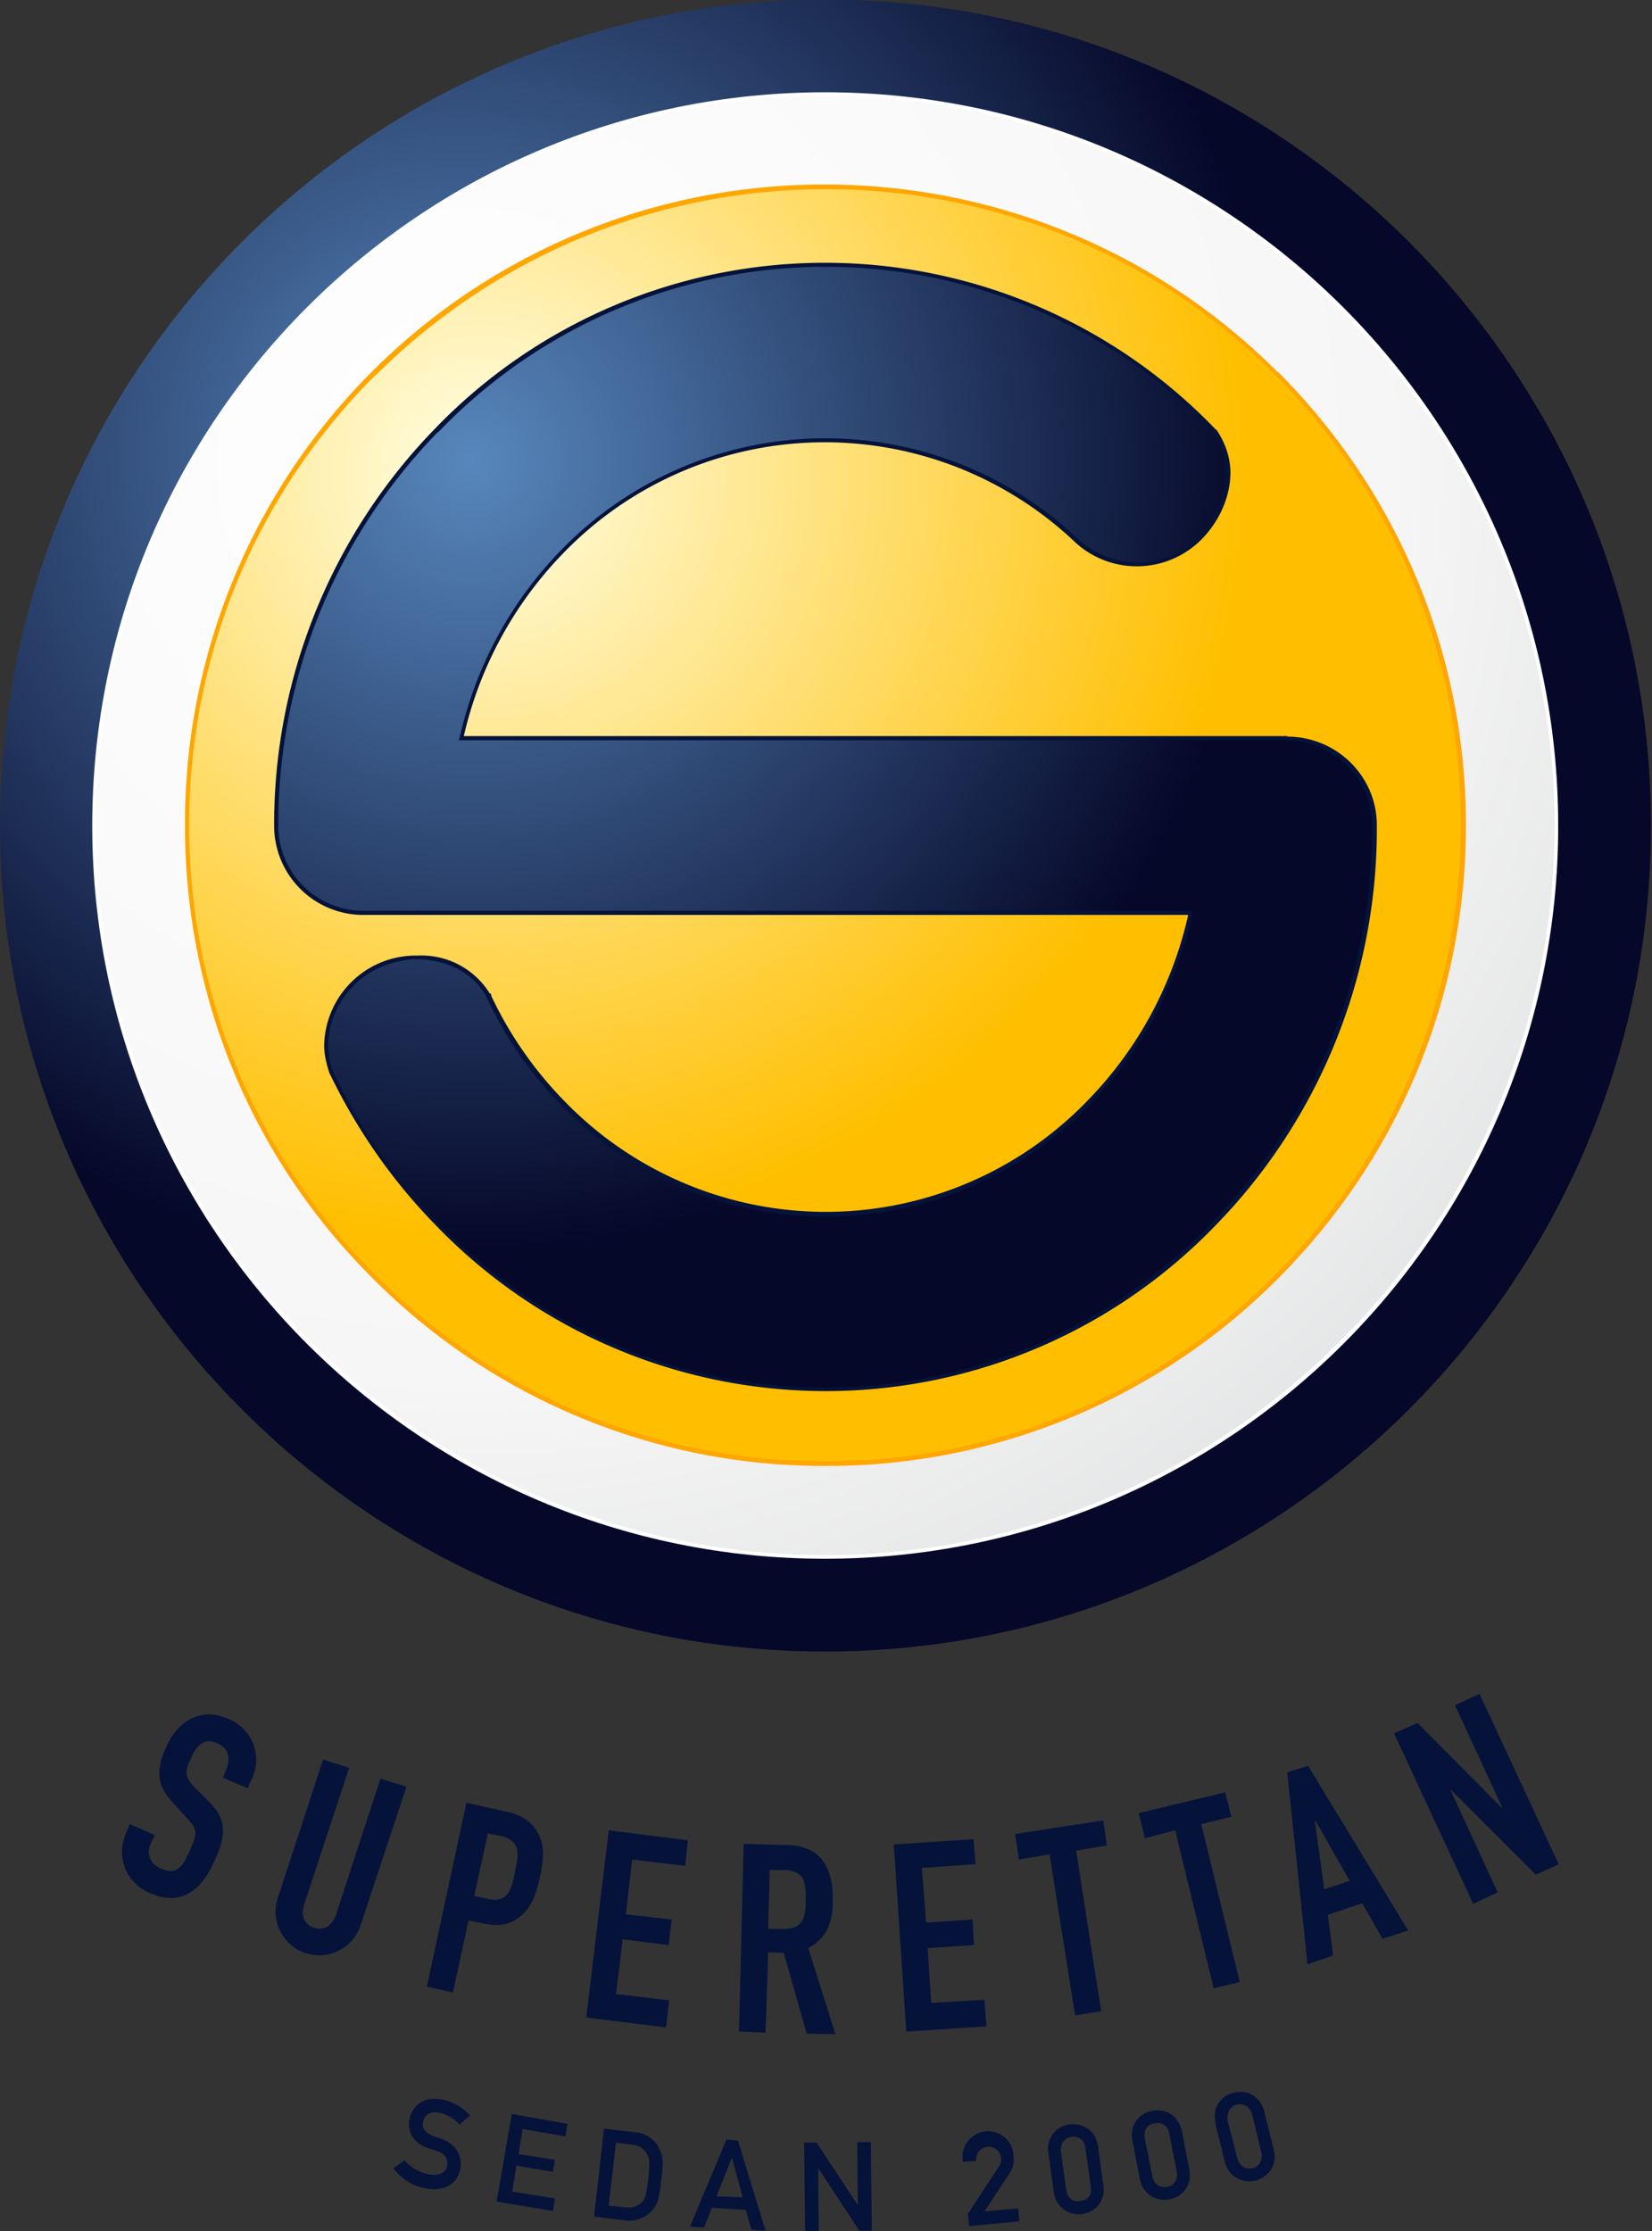<svg width="317" height="428" fill="none" xmlns="http://www.w3.org/2000/svg"><rect width="100%" height="100%" fill="#333333" stroke="none"/><g clip-path="url(#clip0)"><path d="M0 158.4c0 87.3 71 158.4 158.3 158.4 87.4 0 158.5-71 158.5-158.4S245.7-.1 158.3-.1C71 0 0 71 0 158.4" fill="url(#paint0_radial)"/><path d="M158.3 17.7c-77.5 0-140.6 63-140.6 140.7 0 77.5 63 140.6 140.6 140.6S299 236 299 158.4 235.9 17.7 158.3 17.7z" fill="#fff"/><path d="M59.5 59.5a139.4 139.4 0 0 0 0 197.7 139.4 139.4 0 0 0 197.7 0 139.4 139.4 0 0 0 0-197.7 139.4 139.4 0 0 0-197.7 0z" fill="url(#paint1_radial)"/><path d="M245.2 71.4c-24-24-55.4-36-86.9-36a122.5 122.5 0 0 0-122.8 123c0 32.7 12.7 63.6 36 86.8a122 122 0 0 0 86.8 36 122 122 0 0 0 87-36c23.1-23.2 36-54 36-86.9 0-32.8-12.9-63.7-36-86.9z" fill="#FFA600"/><path d="M72 72c-23 23-35.7 53.7-35.7 86.3 0 32.6 12.7 63.3 35.8 86.3 23 23 53.7 35.7 86.2 35.7 32.6 0 63.3-12.6 86.3-35.7 23-23 35.7-53.7 35.7-86.3a121.6 121.6 0 0 0-122-122c-31.2 0-62.4 12-86.2 35.7z" fill="url(#paint2_radial)"/><path d="M47.5 343l-4.7-2 .4-1.1c1-2.2 1-4.4-1.5-5.5-2.6-1.2-4.1.6-5 2.8-1.2 2.5-1.4 3.5.6 5.6l3 3c3.4 3.5 3 6.5.8 11.3-2.5 5.5-6.3 8.7-12.4 6-4.6-2-6.5-7-4.5-11.5l.7-1.7 4.8 2.1-.7 1.5c-.8 1.7-.6 3.8 1.8 4.9 3.2 1.4 4.3-.4 5.6-3.4 1.6-3.5 1.4-4.2-.5-6.2l-2.7-3c-3.3-3.4-3.2-6.6-1.3-10.7 2.2-5 6.7-7.8 12.1-5.3a8.4 8.4 0 0 1 4.5 11l-1 2.3zM69.2 369.3a8.3 8.3 0 1 1-15.9-5.2l8.7-26.6 5 1.6-8.6 26.1c-.8 2.4.1 4 1.9 4.6 1.7.5 3.4-.2 4.2-2.6l8.5-26 5 1.5-8.8 26.6zM91 363.7l2.4.5c4 .9 4.7-1.5 5.4-5 .7-3.4 1.3-6-2.6-7l-2.6-.5-2.6 12zm-1.5-17.9l7.6 1.7c2.8.6 4.7 1.7 6 3.9 1.3 2.2 1.4 4.5.5 8.7-.7 3.1-1.4 5.1-3 6.8-1.9 2-4.4 2.9-8.1 2l-2.6-.5-3 13.8-5-1.1 7.6-35.3zM116.9 351.1L132 353l-.5 4.9-10.2-1.2-1.2 10.5 8.8 1-.6 4.9-8.8-1.1-1.3 10.5 10.2 1.2-.6 5.2-15.3-1.9 4.3-35.8zM147.4 370h3c3.6 0 4.2-2 4.2-5.5.1-3.7-.4-5.7-4.2-5.8h-2.7l-.3 11.2zm-4.7-16.3l8.3.2c6 .1 9 3.8 8.8 10.8 0 4.2-1.3 7.2-4.7 9l5.2 16.5-5.5-.1-4.4-15.5-3-.1-.5 15.4-5.1-.2.9-36zM171.5 353.8l15.3-1 .4 4.8-10.3.7.8 10.5 8.9-.6.3 4.9-8.9.6.7 10.5 10.2-.6.4 5.1-15.4 1-2.4-36zM201.4 355.7l-5.9 1-.7-4.9 16.9-2.6.7 4.8-5.9 1 4.8 30.8-5 .8-4.9-30.9zM225.5 351.1l-5.8 1.5-1.2-4.8 16.6-4 1.2 4.7-5.8 1.4 7.4 30.3-5 1.2-7.4-30.3zM252.4 349.2h-.1l1.8 13.2 4.9-1.6-6.6-11.6zM247 340l4-1.3 19.2 31.6-4.9 1.6-3.9-6.8-6.6 2.2 1 7.8-4.9 1.7L247 340zM267.5 332.5l4.5-2 16.2 16.3h.1l-9.1-19.7 4.7-2.2 15.2 32.7-4.4 2-16.3-16.3h-.1l9.1 19.7-4.7 2.2-15.2-32.7zM77.6 414.3c1 1.3 2.6 2.3 4.4 2.7 2 .5 3.5-.1 3.8-1.5.2-1.2-.2-2.2-1.7-2.8L82 412c-2.8-1-3.9-3.2-3.4-5.6.7-2.9 3.1-4.4 6.6-3.6a10 10 0 0 1 5 3l-2 1.7a8 8 0 0 0-3.7-2.2c-1.6-.4-3 .1-3.3 1.7-.3 1 .2 2 1.8 2.7l1.8.6c3 1.1 4 3.6 3.5 5.9-.7 3-3.4 4.3-7 3.5a9.6 9.6 0 0 1-5.8-3.8l2.1-1.5zM98.2 405.5l10.7 1.9-.4 2.4-8.2-1.4-.8 4.8 7 1.1-.4 2.3-7-1.2-.8 5 8.2 1.3-.4 2.4-10.8-1.8 2.9-16.8zM116.8 423.1l3.1.3c1.5.2 2.5-.2 3.3-1 .7-.9.8-1.3 1.2-4.5.3-3 .3-3.8-.3-4.8-.7-1.1-1.5-1.6-2.9-1.7l-3-.4-1.4 12.1zm-1-14.8l6 .7c2.2.2 4 1.4 4.8 3.4.7 1.5.7 2.2.3 5.7-.4 3.8-.7 4.5-1.5 5.6a6 6 0 0 1-5.6 2.2l-5.8-.7 1.9-16.9zM142.5 421.5l-2-7.5h-.1l-2.9 7.3 5 .2zm.6 2.4l-6.5-.4-1.5 3.8-2.7-.2 7-16.7 2.2.2 5.3 17.3-2.7-.2-1.1-3.8zM154.3 411h2.4l7.9 12-.1-12.1h2.6l.2 17h-2.4l-7.9-12 .1 12.1h-2.6l-.2-17zM185.7 424.7l5.9-9c.5-.7.5-1.2.5-1.7a2.4 2.4 0 0 0-2.6-2.2c-1.3.1-2.3 1.2-2.2 2.7l-2.5.2a4.9 4.9 0 1 1 9.7-1c.1 1.2-.1 2.2-.8 3.2l-4.8 7.3 6.5-.6.2 2.5-9.6.9-.3-2.3zM208.3 412.2c-.2-1.7-1.3-2.5-2.7-2.3-1.4.2-2.2 1.3-2 3l1 7.1c.2 1.6 1.3 2.5 2.7 2.2 1.5-.2 2.3-1.2 2-2.9l-1-7.1zm-7.1.9a4.7 4.7 0 0 1 4-5.6c2.5-.3 5 1 5.5 4.2l1 7.4a4.7 4.7 0 0 1-4 5.6c-2.5.3-5-1.1-5.5-4.2l-1-7.4zM224.4 409.4c-.3-1.7-1.4-2.4-2.8-2.1-1.5.2-2.2 1.3-1.9 3l1.4 7c.3 1.7 1.4 2.4 2.8 2.2 1.4-.3 2.2-1.4 1.9-3l-1.4-7.1zm-7.1 1.2c-.6-3 1.3-5.3 3.8-5.7 2.5-.5 5 .8 5.7 3.9l1.4 7.3c.6 3.1-1.3 5.3-3.8 5.8-2.5.4-5.1-.9-5.7-4l-1.4-7.3zM240.3 405.7c-.4-1.6-1.6-2.3-3-2-1.3.4-2 1.6-1.7 3.2l1.8 7c.4 1.6 1.5 2.3 3 2 1.3-.4 2-1.6 1.6-3.2l-1.7-7zm-7 1.6c-.8-3 1-5.3 3.5-5.9 2.4-.6 5 .6 5.8 3.6l1.8 7.3c.8 3-1 5.3-3.5 6-2.4.5-5.1-.6-5.9-3.7l-1.8-7.3zM247 141.2H89a74 74 0 0 1 19-35 69.8 69.8 0 0 1 98.4-2.1 17.5 17.5 0 0 0 24.7-1.2c3.1-3.4 5-7.9 5-12.2 0-3-1-5.8-2.7-8.3h-.1a103.9 103.9 0 0 0-150 0 108.8 108.8 0 0 0-30.7 76 17.1 17.1 0 0 0 17.1 17.1H228a74 74 0 0 1-19.2 35.5 69.8 69.8 0 0 1-100.7 0 74 74 0 0 1-13.8-19.9l-.1-.5h-.2a15.4 15.4 0 0 0-13.8-7.3 17.6 17.6 0 0 0-18 17.2c0 1.7.4 3.5 1 5.3 5.2 10.8 12 20.6 20.3 29.1a103.9 103.9 0 0 0 149.9 0 108.8 108.8 0 0 0 30.8-76.3v-.3c0-9.4-7.7-17-17.2-17z" fill="#05133B"/><path d="M84 82.9a108 108 0 0 0-30.6 75.4 16.3 16.3 0 0 0 16.3 16.4h159.1v.5a74.9 74.9 0 0 1-19.5 36.4 70.6 70.6 0 0 1-102 0 74.7 74.7 0 0 1-13.9-20.2c-2.4-4.8-7.7-7.3-13.3-7.4-1.7 0-3.4.3-5 .8-7.2 2-12.1 8.8-12.1 15.7 0 1.7.3 3.3.9 5 5 10.7 11.8 20.4 20 28.9a103 103 0 0 0 148.8 0 108 108 0 0 0 30.6-75.8v-.3c0-9-7.4-16.3-16.4-16.3H88l.2-.5c3-13.4 9.6-25.8 19.3-35.8a70.6 70.6 0 0 1 99.5-2.2 16.7 16.7 0 0 0 23.7-1.2c3-3.2 4.6-7.5 4.6-11.6 0-2.8-.8-5.6-2.5-7.8a103 103 0 0 0-148.7 0" fill="url(#paint3_radial)"/></g><defs><radialGradient id="paint0_radial" cx="0" cy="0" r="1" gradientUnits="userSpaceOnUse" gradientTransform="translate(88.8 87.1) scale(257.79)"><stop stop-color="#5787BD"/><stop offset=".6" stop-color="#050829"/><stop offset="1" stop-color="#050829"/></radialGradient><radialGradient id="paint1_radial" cx="0" cy="0" r="1" gradientUnits="userSpaceOnUse" gradientTransform="translate(89.5 87.9) scale(255.113)"><stop stop-color="#fff"/><stop offset=".7" stop-color="#F6F6F6"/><stop offset="1" stop-color="#E2E3E4"/></radialGradient><radialGradient id="paint2_radial" cx="0" cy="0" r="1" gradientUnits="userSpaceOnUse" gradientTransform="matrix(246.228 0 0 246.277 91.9 90.3)"><stop stop-color="#FFFFE6"/><stop offset=".6" stop-color="#FFBF00"/><stop offset="1" stop-color="#FFBF00"/></radialGradient><radialGradient id="paint3_radial" cx="0" cy="0" r="1" gradientUnits="userSpaceOnUse" gradientTransform="translate(89.7 87.4) scale(255.238)"><stop stop-color="#5787BD"/><stop offset=".6" stop-color="#050829"/><stop offset="1" stop-color="#050829"/></radialGradient><clipPath id="clip0"><path fill="#fff" d="M0 0h317v428H0z"/></clipPath></defs></svg>